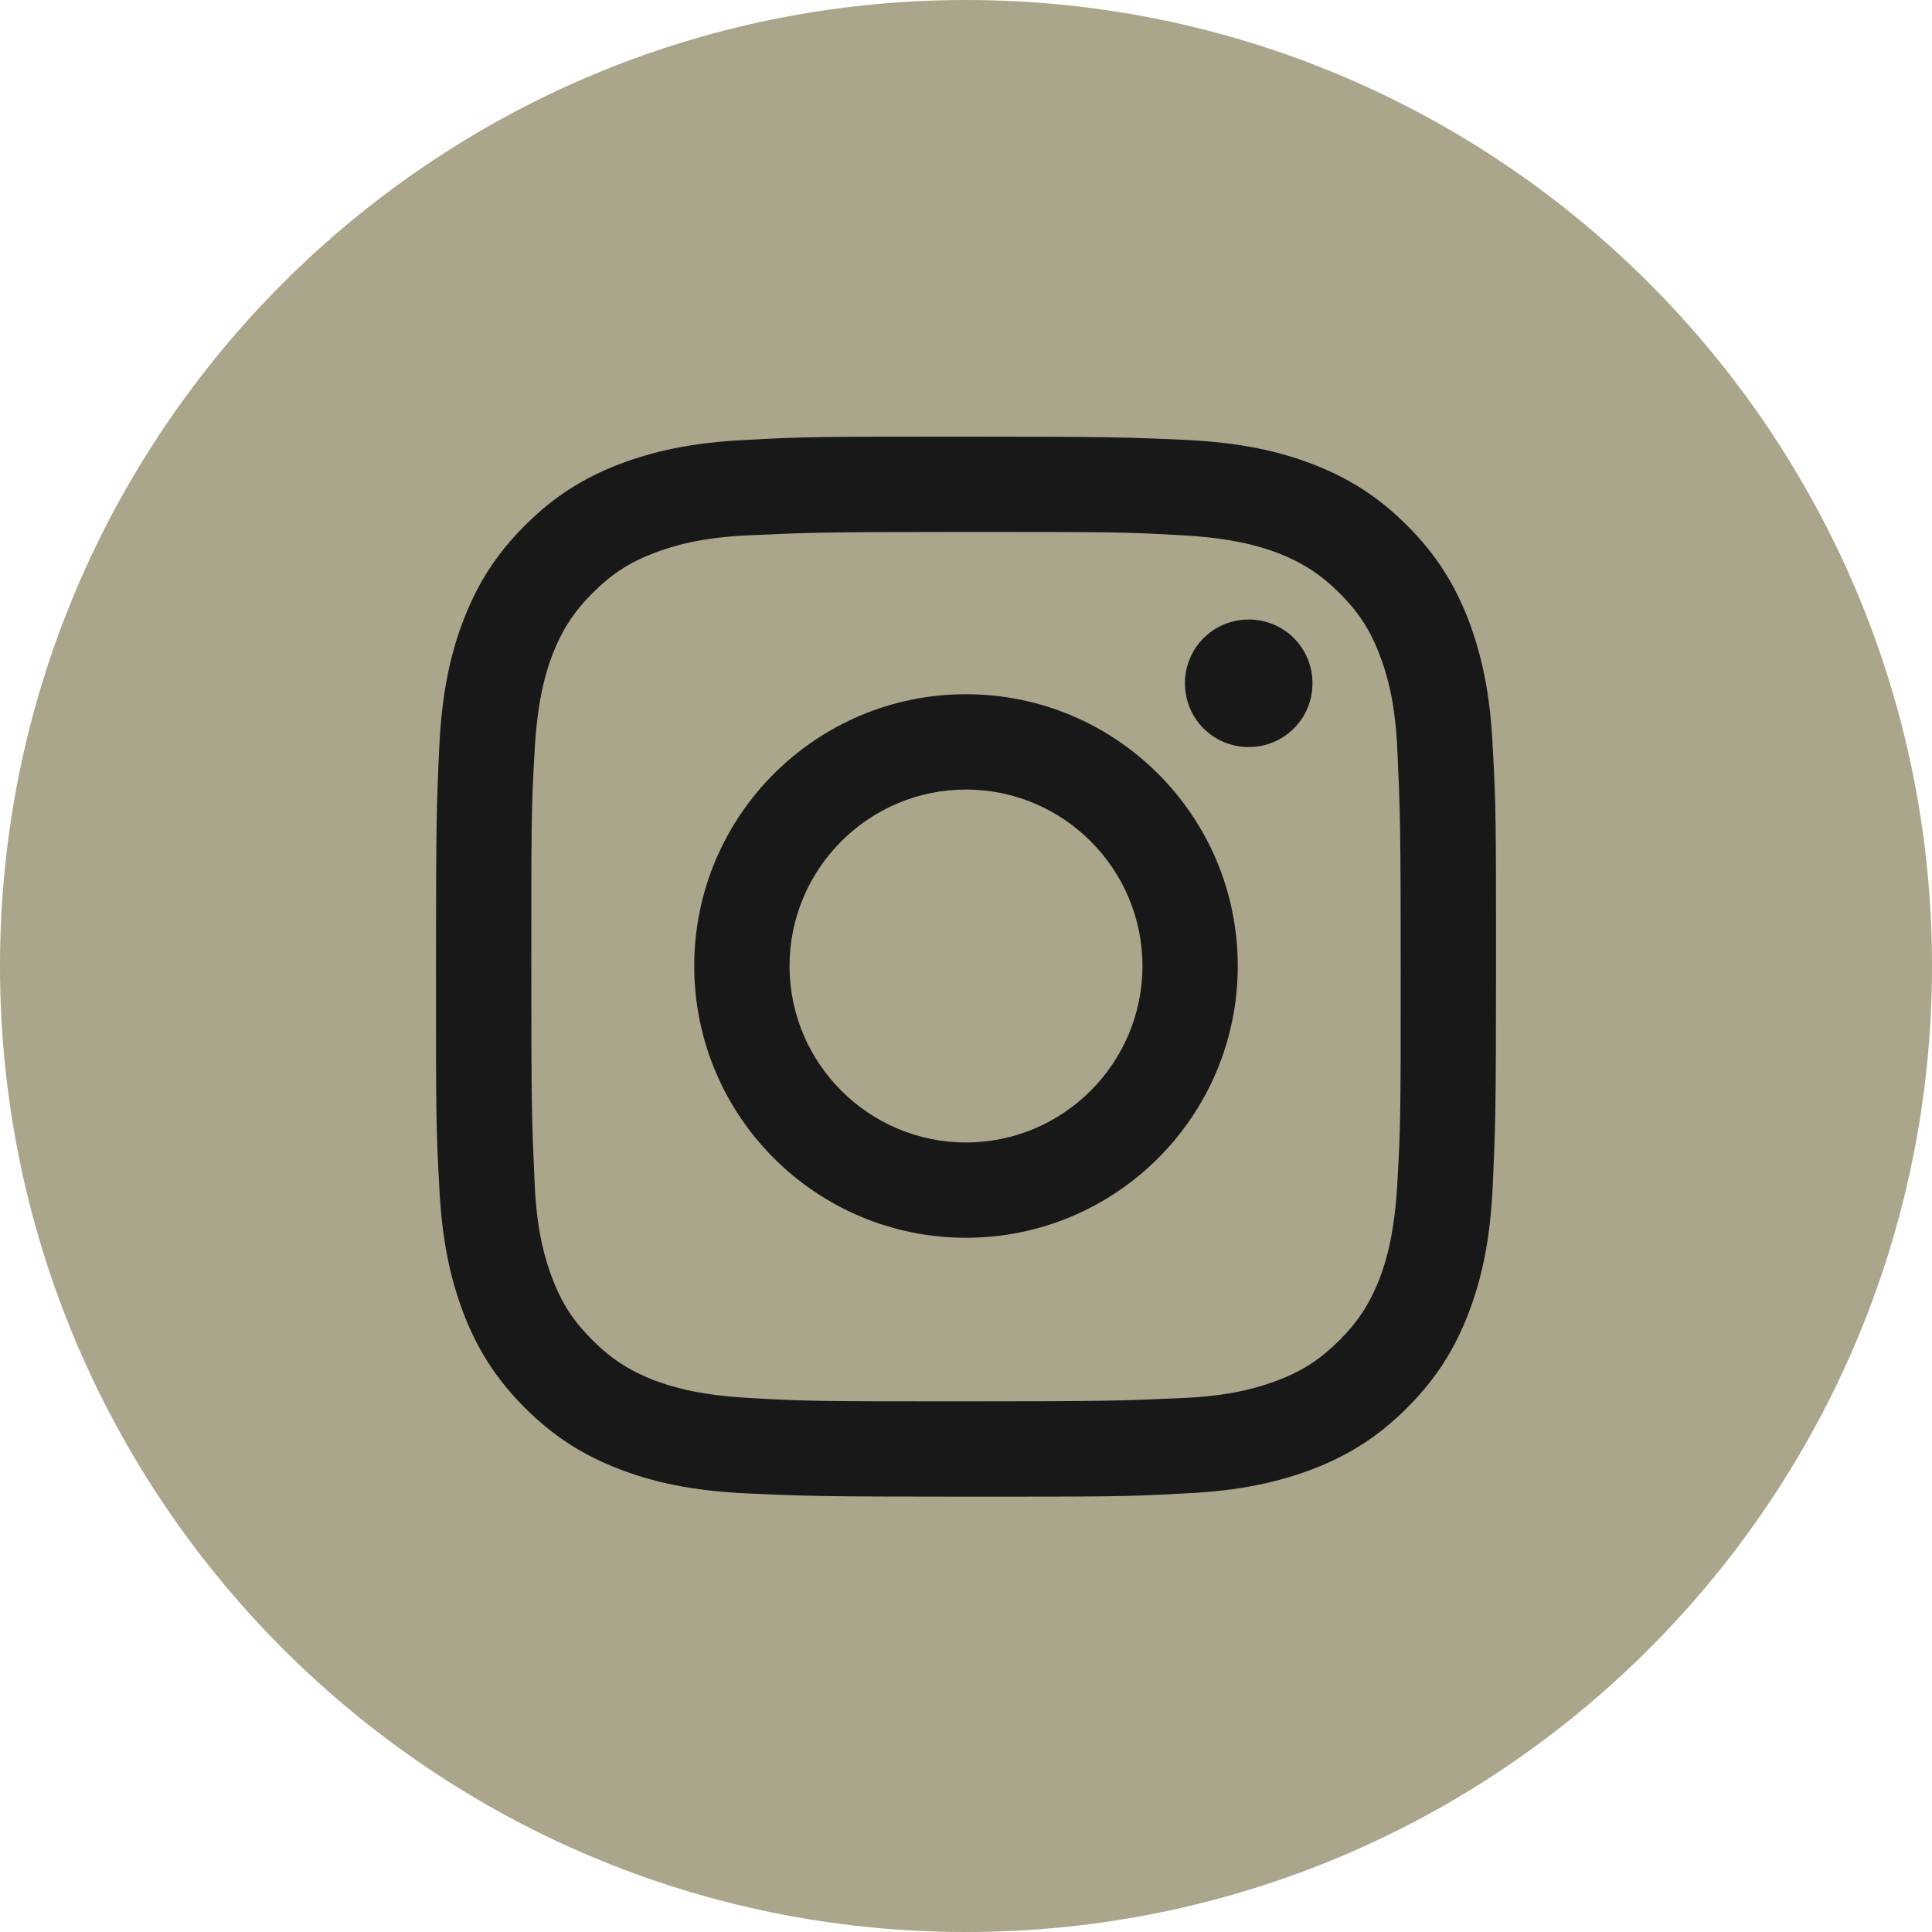 <?xml version="1.0" encoding="UTF-8"?>
<svg id="Layer_2" data-name="Layer 2" xmlns="http://www.w3.org/2000/svg" viewBox="0 0 30 30">
  <defs>
    <style>
      .cls-1 {
        fill: #191818;
      }

      .cls-1, .cls-2 {
        stroke-width: 0px;
      }

      .cls-2 {
        fill: #aba58c;
      }
    </style>
  </defs>
  <g id="Art">
    <g>
      <path class="cls-2" d="M15,30h0C6.72,30,0,23.28,0,15h0C0,6.72,6.72,0,15,0h0c8.28,0,15,6.72,15,15h0c0,8.28-6.72,15-15,15Z"/>
      <g>
        <path class="cls-1" d="M15,8.26c2.2,0,2.46,0,3.32.05.8.04,1.24.17,1.53.28.38.15.66.33.95.62.29.29.47.56.62.95.11.29.25.73.28,1.53.04.87.05,1.13.05,3.32s0,2.46-.05,3.32c-.04.8-.17,1.24-.28,1.53-.15.38-.33.66-.62.95-.29.29-.56.47-.95.62-.29.11-.73.25-1.53.28-.87.04-1.13.05-3.32.05s-2.46,0-3.32-.05c-.8-.04-1.24-.17-1.53-.28-.38-.15-.66-.33-.95-.62-.29-.29-.47-.56-.62-.95-.11-.29-.25-.73-.28-1.53-.04-.87-.05-1.13-.05-3.32s0-2.46.05-3.32c.04-.8.17-1.24.28-1.53.15-.38.33-.66.62-.95.29-.29.56-.47.95-.62.29-.11.73-.25,1.53-.28.87-.04,1.13-.05,3.32-.05M15,6.78c-2.23,0-2.51,0-3.39.05-.88.04-1.47.18-2,.38-.54.21-1,.49-1.46.95-.46.46-.74.92-.95,1.46-.2.52-.34,1.12-.38,2-.04.88-.05,1.16-.05,3.39s0,2.51.05,3.39c.04.88.18,1.47.38,2,.21.54.49,1,.95,1.46.46.46.92.74,1.46.95.52.2,1.12.34,2,.38.88.04,1.16.05,3.39.05s2.51,0,3.39-.05c.88-.04,1.47-.18,2-.38.54-.21,1-.49,1.46-.95s.74-.92.95-1.46c.2-.52.34-1.12.38-2,.04-.88.05-1.16.05-3.39s0-2.51-.05-3.39c-.04-.88-.18-1.47-.38-2-.21-.54-.49-1-.95-1.46s-.92-.74-1.46-.95c-.52-.2-1.12-.34-2-.38-.88-.04-1.16-.05-3.39-.05"/>
        <path class="cls-1" d="M15,10.78c-2.33,0-4.22,1.89-4.22,4.22s1.89,4.22,4.22,4.22,4.22-1.89,4.22-4.22-1.89-4.22-4.22-4.22M15,17.74c-1.51,0-2.74-1.23-2.74-2.74s1.23-2.74,2.74-2.74,2.74,1.23,2.74,2.74-1.23,2.74-2.74,2.74"/>
        <path class="cls-1" d="M20.38,10.61c0,.55-.44.99-.99.99s-.99-.44-.99-.99.44-.99.99-.99.99.44.99.99"/>
      </g>
    </g>
  </g>
</svg>
